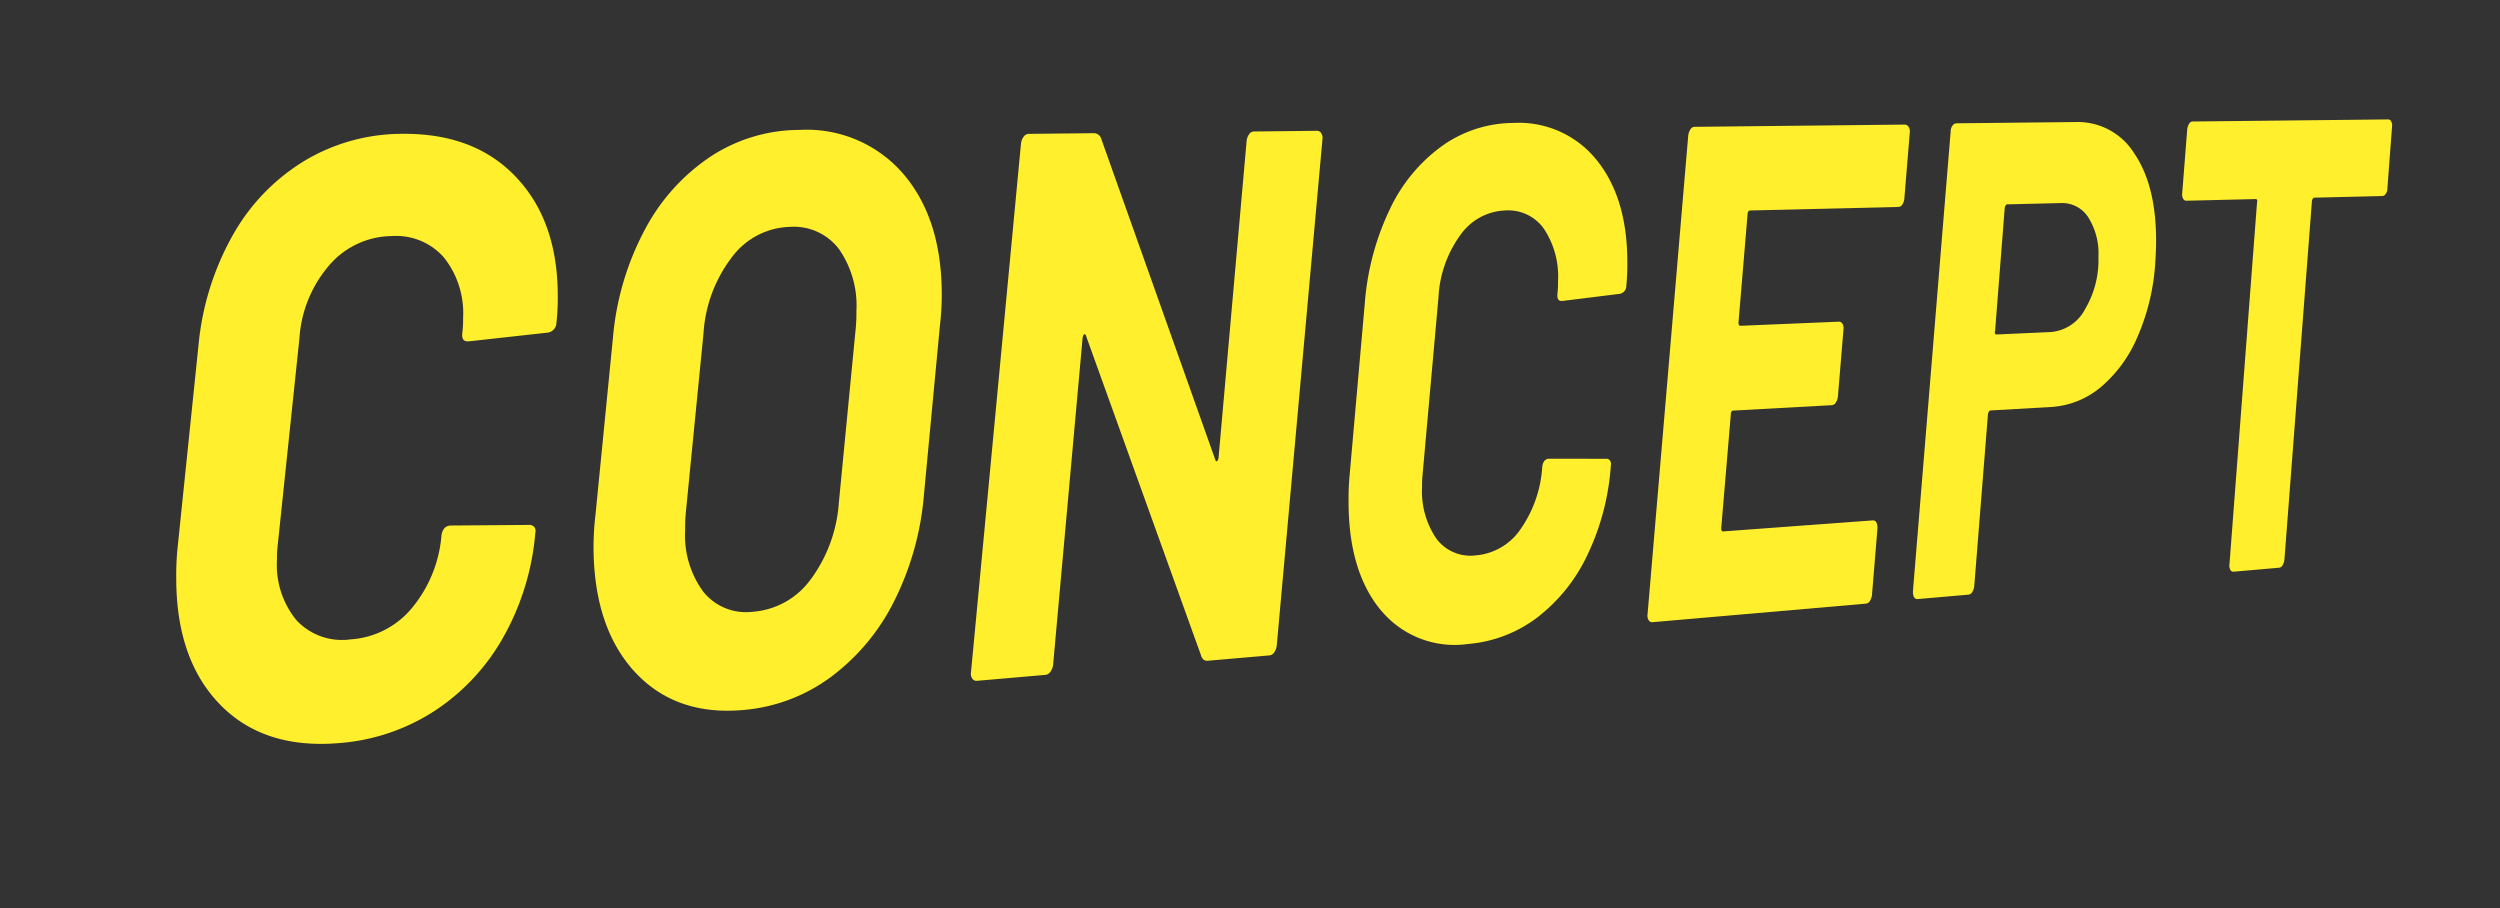 <svg id="グループ_29617" data-name="グループ 29617" xmlns="http://www.w3.org/2000/svg" xmlns:xlink="http://www.w3.org/1999/xlink" width="250" height="90.834" viewBox="0 0 250 90.834">
  <rect x="0" y="0" width="250" height="90.834" fill="#333333" stroke="none"/>
  <defs>
    <clipPath id="clip-path">
      <rect id="長方形_31480" data-name="長方形 31480" width="250" height="90.834" fill="#ffef2d"/>
    </clipPath>
  </defs>
  <g id="グループ_29616" data-name="グループ 29616" transform="translate(0 0)" clip-path="url(#clip-path)">
    <path id="パス_52977" data-name="パス 52977" d="M28.731,75.574c-2.945-2.981-4.44-7.216-4.44-12.654a26.454,26.454,0,0,1,.148-3.219c.833-8.068,1.249-12.091,2.077-20.118A27.611,27.611,0,0,1,29.98,28.515,20.312,20.312,0,0,1,37.186,21.1a19.014,19.014,0,0,1,9.7-2.656c4.887-.048,8.669,1.427,11.431,4.374s4.125,6.876,4.125,11.834a22.089,22.089,0,0,1-.136,2.731,1,1,0,0,1-.883.941L53.6,39.19l-.139.005c-.464.017-.645-.286-.556-.9a10.918,10.918,0,0,0,.07-1.424,8.938,8.938,0,0,0-1.914-6.058,6.353,6.353,0,0,0-5.232-2.144,8.335,8.335,0,0,0-6.23,2.909,12.4,12.4,0,0,0-2.989,7.3Q35.523,49.239,34.435,59.6a11.1,11.1,0,0,0-.072,1.461,8.7,8.7,0,0,0,1.955,6.029A6.22,6.22,0,0,0,41.709,69a8.688,8.688,0,0,0,6.164-3.154,13.052,13.052,0,0,0,2.942-7.256q.14-.931.907-.977l7.795-.059a.7.7,0,0,1,.546.173.662.662,0,0,1,.136.614,25.606,25.606,0,0,1-3.15,10.347,21.233,21.233,0,0,1-6.828,7.4,20.306,20.306,0,0,1-9.585,3.276c-4.963.435-8.961-.806-11.906-3.787" transform="translate(-6.666 -5.061)" fill="#ffef2d"/>
    <path id="パス_52978" data-name="パス 52978" d="M85.914,72.087c-2.725-2.967-4.11-7.16-4.11-12.534a28.276,28.276,0,0,1,.2-3.219c.7-7.079,1.047-10.611,1.742-17.658a28.009,28.009,0,0,1,3.2-10.817,19.945,19.945,0,0,1,6.605-7.316,16.21,16.21,0,0,1,8.852-2.637,12.733,12.733,0,0,1,10.442,4.472c2.535,3.008,3.782,7,3.782,12.02a26.425,26.425,0,0,1-.184,3.065c-.637,6.74-.956,10.117-1.595,16.887a29.017,29.017,0,0,1-2.963,10.64,21.281,21.281,0,0,1-6.315,7.6,17.114,17.114,0,0,1-8.809,3.325c-4.479.395-8.12-.862-10.845-3.829m17.6-9.225a14.6,14.6,0,0,0,2.812-7.6c.681-7.043,1.019-10.557,1.7-17.567a16.611,16.611,0,0,0,.062-1.669,9.876,9.876,0,0,0-1.759-6.225,5.659,5.659,0,0,0-4.879-2.2,7.481,7.481,0,0,0-5.786,3A13.929,13.929,0,0,0,92.8,38.259C92.092,45.417,91.739,49,91.03,56.2a16.211,16.211,0,0,0-.065,1.709,9.512,9.512,0,0,0,1.832,6.2,5.479,5.479,0,0,0,4.929,1.981,7.864,7.864,0,0,0,5.785-3.229" transform="translate(-22.45 -4.914)" fill="#ffef2d"/>
    <path id="パス_52979" data-name="パス 52979" d="M161.636,18.364a.588.588,0,0,1,.475-.268l6.305-.067a.494.494,0,0,1,.438.255.9.9,0,0,1,.109.631q-2.284,25.307-4.57,50.614a1.525,1.525,0,0,1-.25.658.637.637,0,0,1-.472.3l-6.171.536q-.509.045-.68-.546-5.74-15.957-11.485-31.912c-.04-.152-.1-.214-.176-.185s-.139.147-.176.353q-1.476,16.354-2.951,32.708a1.54,1.54,0,0,1-.267.68.684.684,0,0,1-.5.314l-6.837.594a.505.505,0,0,1-.485-.231.868.868,0,0,1-.12-.654q2.5-26.435,5-52.87a1.423,1.423,0,0,1,.269-.662.629.629,0,0,1,.508-.277l6.5-.069a.791.791,0,0,1,.761.606q5.691,16.007,11.377,32.016c.037.149.094.209.169.179s.132-.146.17-.35l2.81-31.712a1.415,1.415,0,0,1,.252-.642" transform="translate(-36.721 -4.948)" fill="#ffef2d"/>
    <path id="パス_52980" data-name="パス 52980" d="M189.106,65.689c-2.148-2.574-3.239-6.2-3.239-10.837a26.076,26.076,0,0,1,.109-2.746c.607-6.875.91-10.3,1.515-17.148a26.4,26.4,0,0,1,2.526-9.434,16.377,16.377,0,0,1,5.259-6.321,12.375,12.375,0,0,1,7.085-2.259,9.962,9.962,0,0,1,8.361,3.769c2.023,2.534,3.02,5.915,3.02,10.173a21.95,21.95,0,0,1-.1,2.346.8.8,0,0,1-.646.8l-5.728.71-.1,0c-.338.012-.471-.248-.406-.775a10.879,10.879,0,0,0,.051-1.221,8.6,8.6,0,0,0-1.4-5.2,4.361,4.361,0,0,0-3.824-1.853,5.748,5.748,0,0,0-4.551,2.471,11.559,11.559,0,0,0-2.182,6.229c-.633,7.063-.95,10.6-1.587,17.7a11.131,11.131,0,0,0-.053,1.247,8.359,8.359,0,0,0,1.429,5.17,4.24,4.24,0,0,0,3.935,1.678,6,6,0,0,0,4.5-2.644,12.154,12.154,0,0,0,2.151-6.193q.1-.8.662-.831l5.7.009a.467.467,0,0,1,.4.154.641.641,0,0,1,.1.527,24.594,24.594,0,0,1-2.305,8.855A17.083,17.083,0,0,1,204.8,66.35a13.26,13.26,0,0,1-7,2.7,9.555,9.555,0,0,1-8.689-3.362" transform="translate(-51.009 -4.65)" fill="#ffef2d"/>
    <path id="パス_52981" data-name="パス 52981" d="M252.548,25.158a.47.47,0,0,1-.386.247l-14.849.354a.208.208,0,0,0-.168.109.433.433,0,0,0-.071.245c-.363,4.328-.545,6.5-.909,10.836,0,.233.064.346.192.341l9.842-.411a.4.4,0,0,1,.37.224.887.887,0,0,1,.092.58c-.221,2.672-.332,4.009-.555,6.686a1.419,1.419,0,0,1-.209.595.5.5,0,0,1-.394.263l-9.865.542q-.239.013-.239.363c-.384,4.547-.576,6.824-.961,11.385,0,.234.063.345.192.335l14.933-1.1q.5-.037.5.782c-.22,2.664-.329,4-.549,6.667a1.472,1.472,0,0,1-.206.6.517.517,0,0,1-.39.273l-21.351,1.855a.4.4,0,0,1-.395-.213.865.865,0,0,1-.1-.594q2.034-23.938,4.068-47.878a1.378,1.378,0,0,1,.219-.6.5.5,0,0,1,.414-.25l21.022-.224a.455.455,0,0,1,.385.234.813.813,0,0,1,.112.576c-.217,2.637-.325,3.956-.543,6.6a1.375,1.375,0,0,1-.2.583" transform="translate(-62.315 -4.711)" fill="#ffef2d"/>
    <path id="パス_52982" data-name="パス 52982" d="M285.81,20c1.443,2.136,2.156,5.02,2.156,8.672,0,.435-.014,1.191-.083,2.22a21.875,21.875,0,0,1-1.738,7.32,13.459,13.459,0,0,1-3.652,5.072,8.516,8.516,0,0,1-5.055,2.034l-6.019.345c-.118.007-.206.123-.264.35-.547,6.87-.821,10.313-1.371,17.214a1.468,1.468,0,0,1-.2.588.5.5,0,0,1-.377.268l-5.057.44q-.5.044-.5-.771,1.887-22.994,3.774-45.989a.931.931,0,0,1,.178-.575.51.51,0,0,1,.4-.24l11.926-.126A6.651,6.651,0,0,1,285.81,20m-4.978,15.588A9.616,9.616,0,0,0,282.2,30.3a6.767,6.767,0,0,0-1.022-3.957,3.094,3.094,0,0,0-2.743-1.418l-5.342.127c-.117,0-.205.117-.263.34-.385,4.931-.579,7.4-.966,12.346-.059.227,0,.335.176.327l5.36-.241a4.253,4.253,0,0,0,3.436-2.233" transform="translate(-72.357 -4.618)" fill="#ffef2d"/>
    <path id="パス_52983" data-name="パス 52983" d="M321.666,16.674a.886.886,0,0,1,.078.532c-.186,2.458-.279,3.688-.466,6.15a.914.914,0,0,1-.155.537.446.446,0,0,1-.35.227l-6.8.163c-.106,0-.186.11-.238.323q-1.377,17.935-2.752,35.87a1.429,1.429,0,0,1-.181.558.447.447,0,0,1-.341.253l-4.567.4a.33.33,0,0,1-.326-.2.856.856,0,0,1-.081-.541q1.379-18.1,2.759-36.205c.054-.215,0-.321-.162-.316l-6.907.165a.361.361,0,0,1-.331-.219.878.878,0,0,1-.083-.55c.2-2.55.3-3.824.5-6.369a1.34,1.34,0,0,1,.186-.554.42.42,0,0,1,.35-.231l19.554-.208a.345.345,0,0,1,.31.215" transform="translate(-82.54 -4.517)" fill="#ffef2d"/>
  </g>
</svg>
